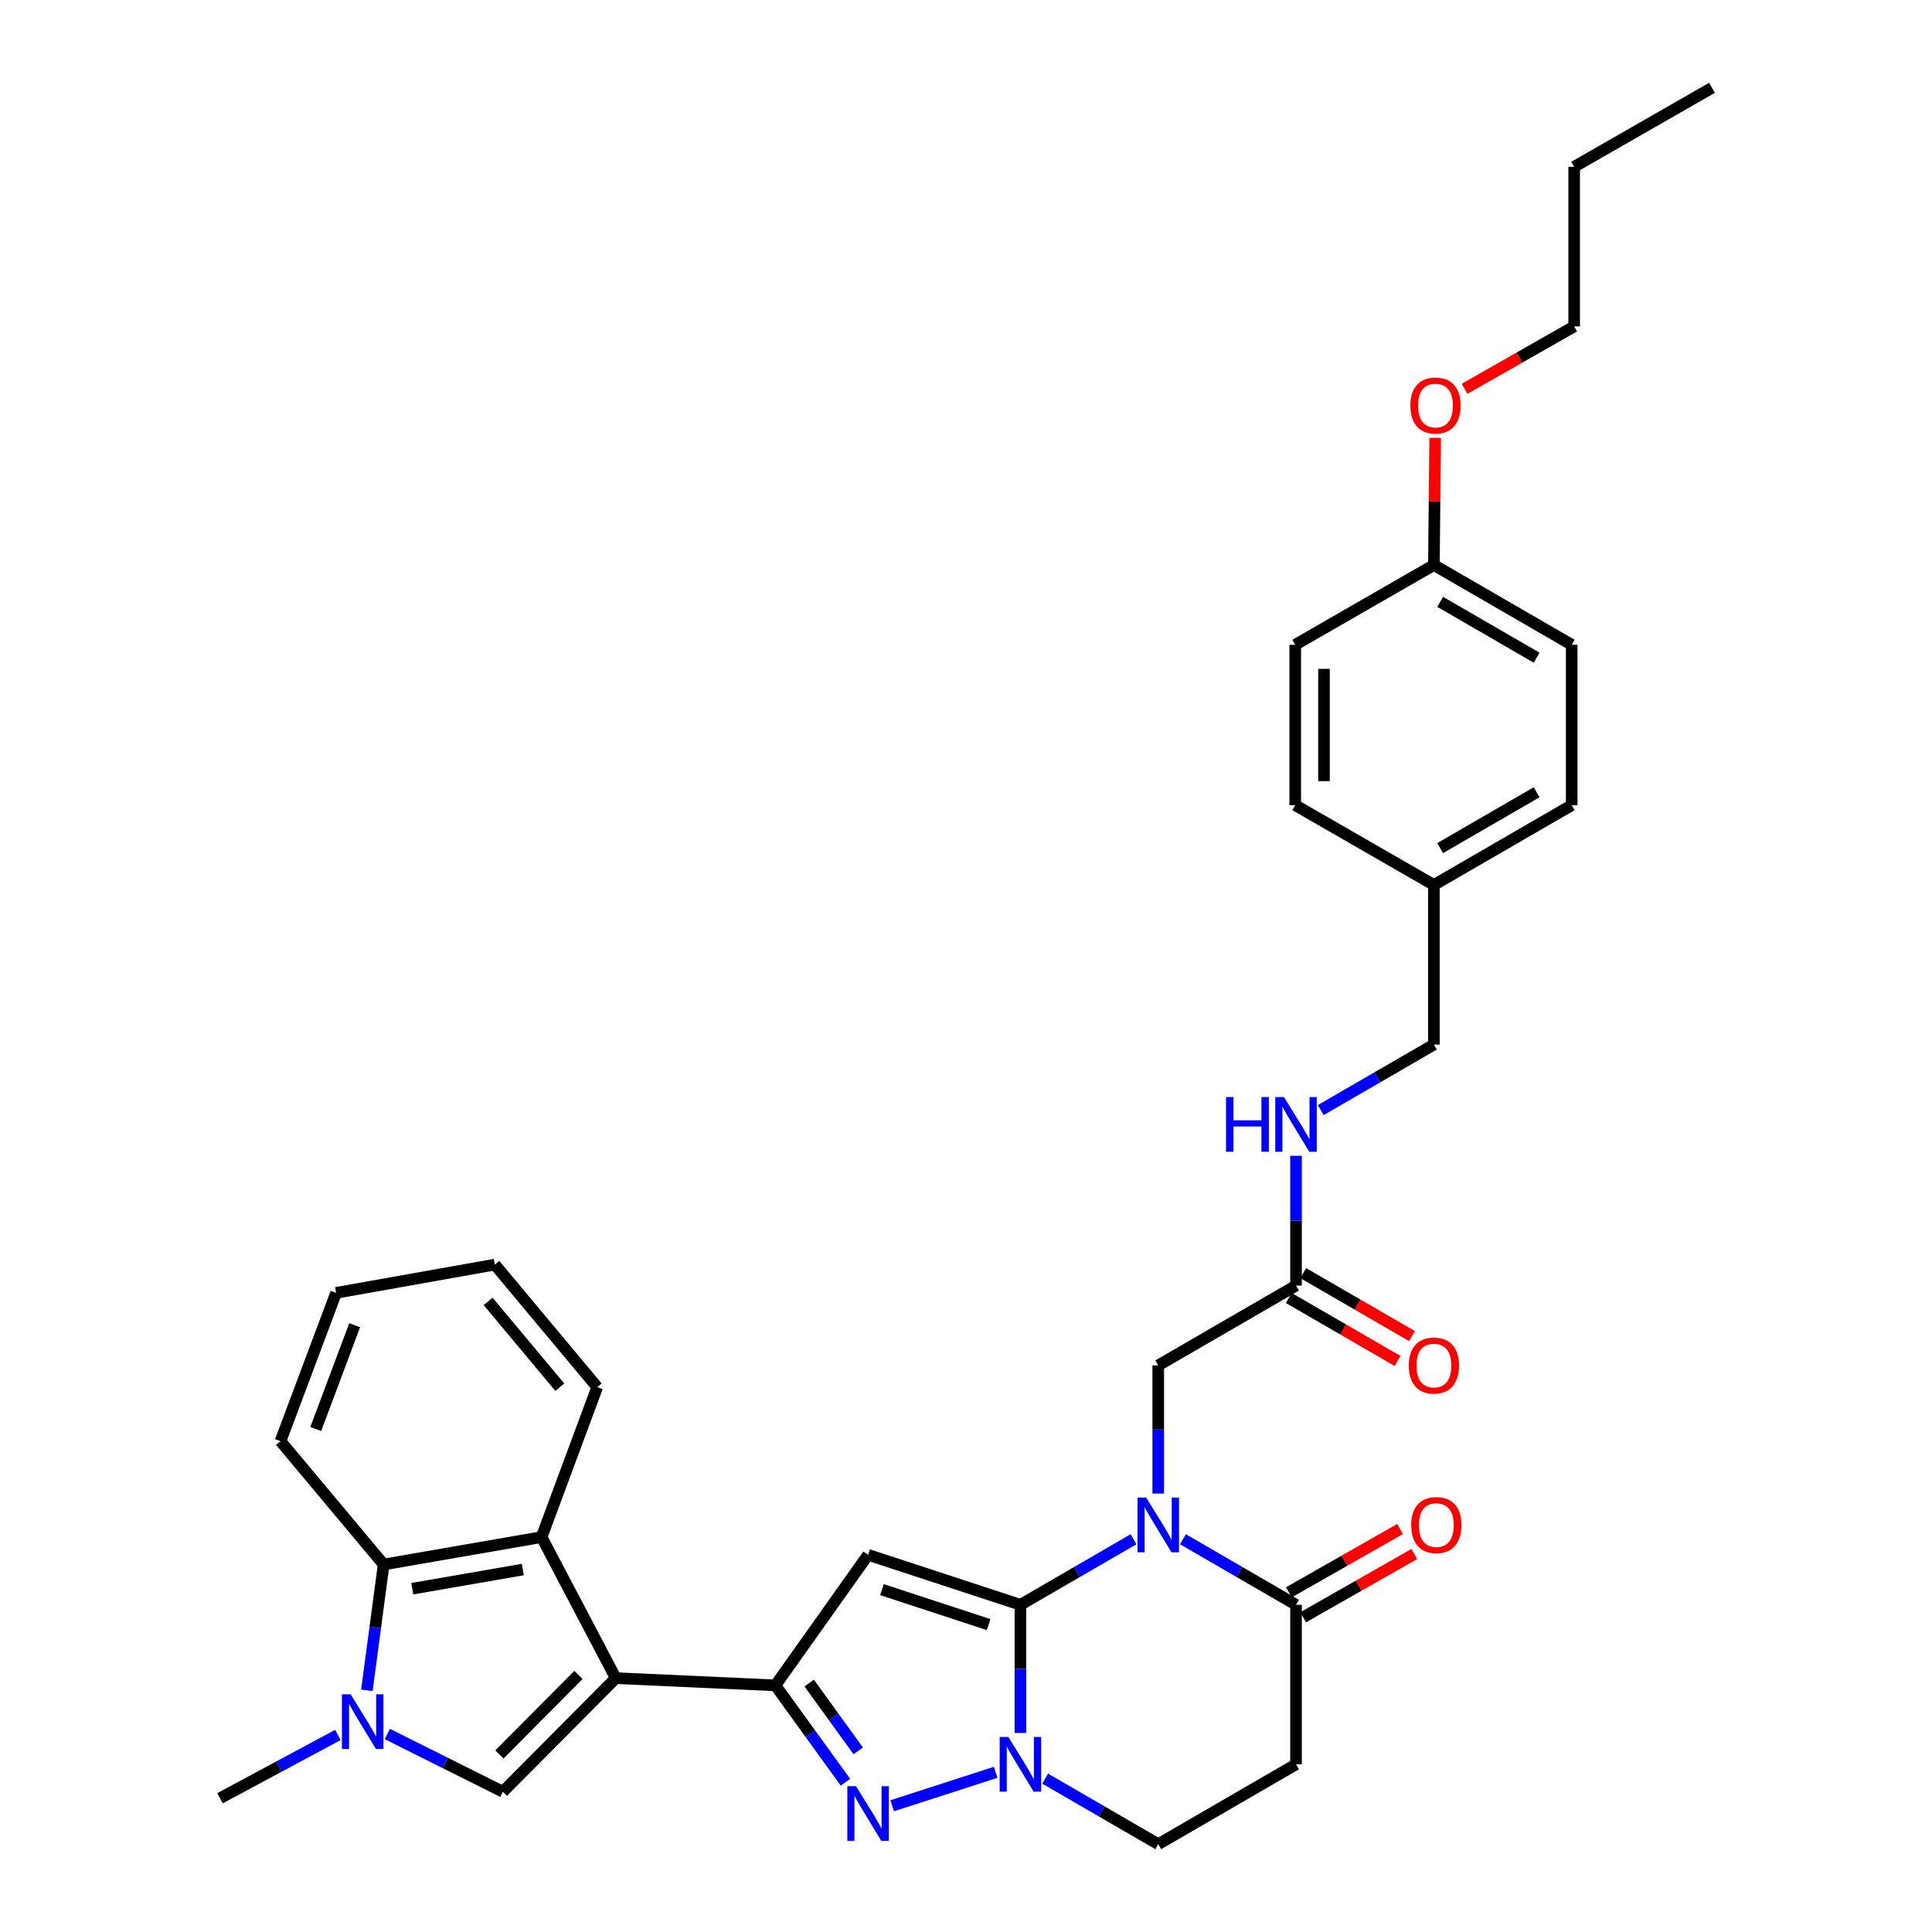<?xml version='1.0' encoding='iso-8859-1'?>
<svg version='1.1' baseProfile='full'
              xmlns='http://www.w3.org/2000/svg'
                      xmlns:rdkit='http://www.rdkit.org/xml'
                      xmlns:xlink='http://www.w3.org/1999/xlink'
                  xml:space='preserve'
width='1000px' height='1000px' viewBox='0 0 1000 1000'>
<!-- END OF HEADER -->
<rect style='opacity:1.0;fill:#FFFFFF;stroke:none' width='1000' height='1000' x='0' y='0'> </rect>
<path class='bond-0' d='M 528.17,830.639 L 557.437,813.679' style='fill:none;fill-rule:evenodd;stroke:#000000;stroke-width:6px;stroke-linecap:butt;stroke-linejoin:miter;stroke-opacity:1' />
<path class='bond-0' d='M 557.437,813.679 L 586.705,796.719' style='fill:none;fill-rule:evenodd;stroke:#0000FF;stroke-width:6px;stroke-linecap:butt;stroke-linejoin:miter;stroke-opacity:1' />
<path class='bond-2' d='M 528.17,830.639 L 449.321,804.774' style='fill:none;fill-rule:evenodd;stroke:#000000;stroke-width:6px;stroke-linecap:butt;stroke-linejoin:miter;stroke-opacity:1' />
<path class='bond-2' d='M 511.706,840.897 L 456.511,822.792' style='fill:none;fill-rule:evenodd;stroke:#000000;stroke-width:6px;stroke-linecap:butt;stroke-linejoin:miter;stroke-opacity:1' />
<path class='bond-4' d='M 528.17,830.639 L 528.17,863.811' style='fill:none;fill-rule:evenodd;stroke:#000000;stroke-width:6px;stroke-linecap:butt;stroke-linejoin:miter;stroke-opacity:1' />
<path class='bond-4' d='M 528.17,863.811 L 528.17,896.983' style='fill:none;fill-rule:evenodd;stroke:#0000FF;stroke-width:6px;stroke-linecap:butt;stroke-linejoin:miter;stroke-opacity:1' />
<path class='bond-9' d='M 612.307,796.72 L 641.565,813.679' style='fill:none;fill-rule:evenodd;stroke:#0000FF;stroke-width:6px;stroke-linecap:butt;stroke-linejoin:miter;stroke-opacity:1' />
<path class='bond-9' d='M 641.565,813.679 L 670.824,830.639' style='fill:none;fill-rule:evenodd;stroke:#000000;stroke-width:6px;stroke-linecap:butt;stroke-linejoin:miter;stroke-opacity:1' />
<path class='bond-12' d='M 599.506,773.076 L 599.506,739.904' style='fill:none;fill-rule:evenodd;stroke:#0000FF;stroke-width:6px;stroke-linecap:butt;stroke-linejoin:miter;stroke-opacity:1' />
<path class='bond-12' d='M 599.506,739.904 L 599.506,706.732' style='fill:none;fill-rule:evenodd;stroke:#000000;stroke-width:6px;stroke-linecap:butt;stroke-linejoin:miter;stroke-opacity:1' />
<path class='bond-1' d='M 318.719,868.604 L 401.337,872.34' style='fill:none;fill-rule:evenodd;stroke:#000000;stroke-width:6px;stroke-linecap:butt;stroke-linejoin:miter;stroke-opacity:1' />
<path class='bond-6' d='M 318.719,868.604 L 260.295,927.417' style='fill:none;fill-rule:evenodd;stroke:#000000;stroke-width:6px;stroke-linecap:butt;stroke-linejoin:miter;stroke-opacity:1' />
<path class='bond-6' d='M 299.4,866.94 L 258.503,908.109' style='fill:none;fill-rule:evenodd;stroke:#000000;stroke-width:6px;stroke-linecap:butt;stroke-linejoin:miter;stroke-opacity:1' />
<path class='bond-8' d='M 318.719,868.604 L 280.324,795.599' style='fill:none;fill-rule:evenodd;stroke:#000000;stroke-width:6px;stroke-linecap:butt;stroke-linejoin:miter;stroke-opacity:1' />
<path class='bond-3' d='M 449.321,804.774 L 401.337,872.34' style='fill:none;fill-rule:evenodd;stroke:#000000;stroke-width:6px;stroke-linecap:butt;stroke-linejoin:miter;stroke-opacity:1' />
<path class='bond-34' d='M 401.337,872.34 L 419.469,897.412' style='fill:none;fill-rule:evenodd;stroke:#000000;stroke-width:6px;stroke-linecap:butt;stroke-linejoin:miter;stroke-opacity:1' />
<path class='bond-34' d='M 419.469,897.412 L 437.601,922.484' style='fill:none;fill-rule:evenodd;stroke:#0000FF;stroke-width:6px;stroke-linecap:butt;stroke-linejoin:miter;stroke-opacity:1' />
<path class='bond-34' d='M 418.833,871.143 L 431.525,888.693' style='fill:none;fill-rule:evenodd;stroke:#000000;stroke-width:6px;stroke-linecap:butt;stroke-linejoin:miter;stroke-opacity:1' />
<path class='bond-34' d='M 431.525,888.693 L 444.218,906.244' style='fill:none;fill-rule:evenodd;stroke:#0000FF;stroke-width:6px;stroke-linecap:butt;stroke-linejoin:miter;stroke-opacity:1' />
<path class='bond-5' d='M 515.359,917.348 L 461.796,934.659' style='fill:none;fill-rule:evenodd;stroke:#0000FF;stroke-width:6px;stroke-linecap:butt;stroke-linejoin:miter;stroke-opacity:1' />
<path class='bond-13' d='M 540.972,920.626 L 570.239,937.585' style='fill:none;fill-rule:evenodd;stroke:#0000FF;stroke-width:6px;stroke-linecap:butt;stroke-linejoin:miter;stroke-opacity:1' />
<path class='bond-13' d='M 570.239,937.585 L 599.506,954.545' style='fill:none;fill-rule:evenodd;stroke:#000000;stroke-width:6px;stroke-linecap:butt;stroke-linejoin:miter;stroke-opacity:1' />
<path class='bond-7' d='M 260.295,927.417 L 230.396,912.462' style='fill:none;fill-rule:evenodd;stroke:#000000;stroke-width:6px;stroke-linecap:butt;stroke-linejoin:miter;stroke-opacity:1' />
<path class='bond-7' d='M 230.396,912.462 L 200.497,897.507' style='fill:none;fill-rule:evenodd;stroke:#0000FF;stroke-width:6px;stroke-linecap:butt;stroke-linejoin:miter;stroke-opacity:1' />
<path class='bond-19' d='M 174.893,898.01 L 144.387,914.383' style='fill:none;fill-rule:evenodd;stroke:#0000FF;stroke-width:6px;stroke-linecap:butt;stroke-linejoin:miter;stroke-opacity:1' />
<path class='bond-19' d='M 144.387,914.383 L 113.88,930.756' style='fill:none;fill-rule:evenodd;stroke:#000000;stroke-width:6px;stroke-linecap:butt;stroke-linejoin:miter;stroke-opacity:1' />
<path class='bond-36' d='M 189.892,874.909 L 194.237,842.346' style='fill:none;fill-rule:evenodd;stroke:#0000FF;stroke-width:6px;stroke-linecap:butt;stroke-linejoin:miter;stroke-opacity:1' />
<path class='bond-36' d='M 194.237,842.346 L 198.582,809.784' style='fill:none;fill-rule:evenodd;stroke:#000000;stroke-width:6px;stroke-linecap:butt;stroke-linejoin:miter;stroke-opacity:1' />
<path class='bond-10' d='M 280.324,795.599 L 198.582,809.784' style='fill:none;fill-rule:evenodd;stroke:#000000;stroke-width:6px;stroke-linecap:butt;stroke-linejoin:miter;stroke-opacity:1' />
<path class='bond-10' d='M 270.606,812.387 L 213.387,822.316' style='fill:none;fill-rule:evenodd;stroke:#000000;stroke-width:6px;stroke-linecap:butt;stroke-linejoin:miter;stroke-opacity:1' />
<path class='bond-22' d='M 280.324,795.599 L 309.122,717.982' style='fill:none;fill-rule:evenodd;stroke:#000000;stroke-width:6px;stroke-linecap:butt;stroke-linejoin:miter;stroke-opacity:1' />
<path class='bond-16' d='M 674.505,837.104 L 703.269,820.73' style='fill:none;fill-rule:evenodd;stroke:#000000;stroke-width:6px;stroke-linecap:butt;stroke-linejoin:miter;stroke-opacity:1' />
<path class='bond-16' d='M 703.269,820.73 L 732.032,804.355' style='fill:none;fill-rule:evenodd;stroke:#FF0000;stroke-width:6px;stroke-linecap:butt;stroke-linejoin:miter;stroke-opacity:1' />
<path class='bond-16' d='M 667.144,824.173 L 695.908,807.799' style='fill:none;fill-rule:evenodd;stroke:#000000;stroke-width:6px;stroke-linecap:butt;stroke-linejoin:miter;stroke-opacity:1' />
<path class='bond-16' d='M 695.908,807.799 L 724.672,791.425' style='fill:none;fill-rule:evenodd;stroke:#FF0000;stroke-width:6px;stroke-linecap:butt;stroke-linejoin:miter;stroke-opacity:1' />
<path class='bond-35' d='M 670.824,830.639 L 670.824,913.207' style='fill:none;fill-rule:evenodd;stroke:#000000;stroke-width:6px;stroke-linecap:butt;stroke-linejoin:miter;stroke-opacity:1' />
<path class='bond-27' d='M 198.582,809.784 L 145.175,745.954' style='fill:none;fill-rule:evenodd;stroke:#000000;stroke-width:6px;stroke-linecap:butt;stroke-linejoin:miter;stroke-opacity:1' />
<path class='bond-11' d='M 670.824,913.207 L 599.506,954.545' style='fill:none;fill-rule:evenodd;stroke:#000000;stroke-width:6px;stroke-linecap:butt;stroke-linejoin:miter;stroke-opacity:1' />
<path class='bond-14' d='M 599.506,706.732 L 670.824,665.41' style='fill:none;fill-rule:evenodd;stroke:#000000;stroke-width:6px;stroke-linecap:butt;stroke-linejoin:miter;stroke-opacity:1' />
<path class='bond-15' d='M 670.824,665.41 L 670.824,631.823' style='fill:none;fill-rule:evenodd;stroke:#000000;stroke-width:6px;stroke-linecap:butt;stroke-linejoin:miter;stroke-opacity:1' />
<path class='bond-15' d='M 670.824,631.823 L 670.824,598.236' style='fill:none;fill-rule:evenodd;stroke:#0000FF;stroke-width:6px;stroke-linecap:butt;stroke-linejoin:miter;stroke-opacity:1' />
<path class='bond-17' d='M 667.097,671.848 L 695.246,688.148' style='fill:none;fill-rule:evenodd;stroke:#000000;stroke-width:6px;stroke-linecap:butt;stroke-linejoin:miter;stroke-opacity:1' />
<path class='bond-17' d='M 695.246,688.148 L 723.395,704.448' style='fill:none;fill-rule:evenodd;stroke:#FF0000;stroke-width:6px;stroke-linecap:butt;stroke-linejoin:miter;stroke-opacity:1' />
<path class='bond-17' d='M 674.552,658.972 L 702.702,675.272' style='fill:none;fill-rule:evenodd;stroke:#000000;stroke-width:6px;stroke-linecap:butt;stroke-linejoin:miter;stroke-opacity:1' />
<path class='bond-17' d='M 702.702,675.272 L 730.851,691.572' style='fill:none;fill-rule:evenodd;stroke:#FF0000;stroke-width:6px;stroke-linecap:butt;stroke-linejoin:miter;stroke-opacity:1' />
<path class='bond-18' d='M 683.626,574.577 L 712.905,557.623' style='fill:none;fill-rule:evenodd;stroke:#0000FF;stroke-width:6px;stroke-linecap:butt;stroke-linejoin:miter;stroke-opacity:1' />
<path class='bond-18' d='M 712.905,557.623 L 742.185,540.669' style='fill:none;fill-rule:evenodd;stroke:#000000;stroke-width:6px;stroke-linecap:butt;stroke-linejoin:miter;stroke-opacity:1' />
<path class='bond-20' d='M 742.185,540.669 L 742.185,458.05' style='fill:none;fill-rule:evenodd;stroke:#000000;stroke-width:6px;stroke-linecap:butt;stroke-linejoin:miter;stroke-opacity:1' />
<path class='bond-23' d='M 742.185,458.05 L 670.411,416.762' style='fill:none;fill-rule:evenodd;stroke:#000000;stroke-width:6px;stroke-linecap:butt;stroke-linejoin:miter;stroke-opacity:1' />
<path class='bond-24' d='M 742.185,458.05 L 813.512,416.762' style='fill:none;fill-rule:evenodd;stroke:#000000;stroke-width:6px;stroke-linecap:butt;stroke-linejoin:miter;stroke-opacity:1' />
<path class='bond-24' d='M 745.43,438.98 L 795.359,410.078' style='fill:none;fill-rule:evenodd;stroke:#000000;stroke-width:6px;stroke-linecap:butt;stroke-linejoin:miter;stroke-opacity:1' />
<path class='bond-21' d='M 742.185,292.442 L 813.512,333.738' style='fill:none;fill-rule:evenodd;stroke:#000000;stroke-width:6px;stroke-linecap:butt;stroke-linejoin:miter;stroke-opacity:1' />
<path class='bond-21' d='M 745.429,311.512 L 795.357,340.42' style='fill:none;fill-rule:evenodd;stroke:#000000;stroke-width:6px;stroke-linecap:butt;stroke-linejoin:miter;stroke-opacity:1' />
<path class='bond-28' d='M 742.185,292.442 L 742.514,259.549' style='fill:none;fill-rule:evenodd;stroke:#000000;stroke-width:6px;stroke-linecap:butt;stroke-linejoin:miter;stroke-opacity:1' />
<path class='bond-28' d='M 742.514,259.549 L 742.843,226.657' style='fill:none;fill-rule:evenodd;stroke:#FF0000;stroke-width:6px;stroke-linecap:butt;stroke-linejoin:miter;stroke-opacity:1' />
<path class='bond-38' d='M 742.185,292.442 L 670.411,333.738' style='fill:none;fill-rule:evenodd;stroke:#000000;stroke-width:6px;stroke-linecap:butt;stroke-linejoin:miter;stroke-opacity:1' />
<path class='bond-31' d='M 309.122,717.982 L 256.121,654.557' style='fill:none;fill-rule:evenodd;stroke:#000000;stroke-width:6px;stroke-linecap:butt;stroke-linejoin:miter;stroke-opacity:1' />
<path class='bond-31' d='M 289.755,718.009 L 252.654,673.612' style='fill:none;fill-rule:evenodd;stroke:#000000;stroke-width:6px;stroke-linecap:butt;stroke-linejoin:miter;stroke-opacity:1' />
<path class='bond-25' d='M 670.411,416.762 L 670.411,333.738' style='fill:none;fill-rule:evenodd;stroke:#000000;stroke-width:6px;stroke-linecap:butt;stroke-linejoin:miter;stroke-opacity:1' />
<path class='bond-25' d='M 685.29,404.308 L 685.29,346.192' style='fill:none;fill-rule:evenodd;stroke:#000000;stroke-width:6px;stroke-linecap:butt;stroke-linejoin:miter;stroke-opacity:1' />
<path class='bond-26' d='M 813.512,416.762 L 813.512,333.738' style='fill:none;fill-rule:evenodd;stroke:#000000;stroke-width:6px;stroke-linecap:butt;stroke-linejoin:miter;stroke-opacity:1' />
<path class='bond-37' d='M 145.175,745.954 L 173.966,669.18' style='fill:none;fill-rule:evenodd;stroke:#000000;stroke-width:6px;stroke-linecap:butt;stroke-linejoin:miter;stroke-opacity:1' />
<path class='bond-37' d='M 163.425,739.662 L 183.578,685.92' style='fill:none;fill-rule:evenodd;stroke:#000000;stroke-width:6px;stroke-linecap:butt;stroke-linejoin:miter;stroke-opacity:1' />
<path class='bond-29' d='M 758.076,201.25 L 786.43,185.099' style='fill:none;fill-rule:evenodd;stroke:#FF0000;stroke-width:6px;stroke-linecap:butt;stroke-linejoin:miter;stroke-opacity:1' />
<path class='bond-29' d='M 786.43,185.099 L 814.785,168.948' style='fill:none;fill-rule:evenodd;stroke:#000000;stroke-width:6px;stroke-linecap:butt;stroke-linejoin:miter;stroke-opacity:1' />
<path class='bond-30' d='M 814.785,168.948 L 814.785,86.338' style='fill:none;fill-rule:evenodd;stroke:#000000;stroke-width:6px;stroke-linecap:butt;stroke-linejoin:miter;stroke-opacity:1' />
<path class='bond-33' d='M 814.785,86.338 L 886.12,45.455' style='fill:none;fill-rule:evenodd;stroke:#000000;stroke-width:6px;stroke-linecap:butt;stroke-linejoin:miter;stroke-opacity:1' />
<path class='bond-32' d='M 256.121,654.557 L 173.966,669.18' style='fill:none;fill-rule:evenodd;stroke:#000000;stroke-width:6px;stroke-linecap:butt;stroke-linejoin:miter;stroke-opacity:1' />
<path  class='atom-1' d='M 593.246 775.141
L 602.526 790.141
Q 603.446 791.621, 604.926 794.301
Q 606.406 796.981, 606.486 797.141
L 606.486 775.141
L 610.246 775.141
L 610.246 803.461
L 606.366 803.461
L 596.406 787.061
Q 595.246 785.141, 594.006 782.941
Q 592.806 780.741, 592.446 780.061
L 592.446 803.461
L 588.766 803.461
L 588.766 775.141
L 593.246 775.141
' fill='#0000FF'/>
<path  class='atom-5' d='M 521.91 899.047
L 531.19 914.047
Q 532.11 915.527, 533.59 918.207
Q 535.07 920.887, 535.15 921.047
L 535.15 899.047
L 538.91 899.047
L 538.91 927.367
L 535.03 927.367
L 525.07 910.967
Q 523.91 909.047, 522.67 906.847
Q 521.47 904.647, 521.11 903.967
L 521.11 927.367
L 517.43 927.367
L 517.43 899.047
L 521.91 899.047
' fill='#0000FF'/>
<path  class='atom-6' d='M 443.061 924.531
L 452.341 939.531
Q 453.261 941.011, 454.741 943.691
Q 456.221 946.371, 456.301 946.531
L 456.301 924.531
L 460.061 924.531
L 460.061 952.851
L 456.181 952.851
L 446.221 936.451
Q 445.061 934.531, 443.821 932.331
Q 442.621 930.131, 442.261 929.451
L 442.261 952.851
L 438.581 952.851
L 438.581 924.531
L 443.061 924.531
' fill='#0000FF'/>
<path  class='atom-8' d='M 181.468 876.961
L 190.748 891.961
Q 191.668 893.441, 193.148 896.121
Q 194.628 898.801, 194.708 898.961
L 194.708 876.961
L 198.468 876.961
L 198.468 905.281
L 194.588 905.281
L 184.628 888.881
Q 183.468 886.961, 182.228 884.761
Q 181.028 882.561, 180.668 881.881
L 180.668 905.281
L 176.988 905.281
L 176.988 876.961
L 181.468 876.961
' fill='#0000FF'/>
<path  class='atom-16' d='M 634.604 567.83
L 638.444 567.83
L 638.444 579.87
L 652.924 579.87
L 652.924 567.83
L 656.764 567.83
L 656.764 596.15
L 652.924 596.15
L 652.924 583.07
L 638.444 583.07
L 638.444 596.15
L 634.604 596.15
L 634.604 567.83
' fill='#0000FF'/>
<path  class='atom-16' d='M 664.564 567.83
L 673.844 582.83
Q 674.764 584.31, 676.244 586.99
Q 677.724 589.67, 677.804 589.83
L 677.804 567.83
L 681.564 567.83
L 681.564 596.15
L 677.684 596.15
L 667.724 579.75
Q 666.564 577.83, 665.324 575.63
Q 664.124 573.43, 663.764 572.75
L 663.764 596.15
L 660.084 596.15
L 660.084 567.83
L 664.564 567.83
' fill='#0000FF'/>
<path  class='atom-17' d='M 730.441 789.381
Q 730.441 782.581, 733.801 778.781
Q 737.161 774.981, 743.441 774.981
Q 749.721 774.981, 753.081 778.781
Q 756.441 782.581, 756.441 789.381
Q 756.441 796.261, 753.041 800.181
Q 749.641 804.061, 743.441 804.061
Q 737.201 804.061, 733.801 800.181
Q 730.441 796.301, 730.441 789.381
M 743.441 800.861
Q 747.761 800.861, 750.081 797.981
Q 752.441 795.061, 752.441 789.381
Q 752.441 783.821, 750.081 781.021
Q 747.761 778.181, 743.441 778.181
Q 739.121 778.181, 736.761 780.981
Q 734.441 783.781, 734.441 789.381
Q 734.441 795.101, 736.761 797.981
Q 739.121 800.861, 743.441 800.861
' fill='#FF0000'/>
<path  class='atom-18' d='M 729.185 706.812
Q 729.185 700.012, 732.545 696.212
Q 735.905 692.412, 742.185 692.412
Q 748.465 692.412, 751.825 696.212
Q 755.185 700.012, 755.185 706.812
Q 755.185 713.692, 751.785 717.612
Q 748.385 721.492, 742.185 721.492
Q 735.945 721.492, 732.545 717.612
Q 729.185 713.732, 729.185 706.812
M 742.185 718.292
Q 746.505 718.292, 748.825 715.412
Q 751.185 712.492, 751.185 706.812
Q 751.185 701.252, 748.825 698.452
Q 746.505 695.612, 742.185 695.612
Q 737.865 695.612, 735.505 698.412
Q 733.185 701.212, 733.185 706.812
Q 733.185 712.532, 735.505 715.412
Q 737.865 718.292, 742.185 718.292
' fill='#FF0000'/>
<path  class='atom-29' d='M 730.011 209.912
Q 730.011 203.112, 733.371 199.312
Q 736.731 195.512, 743.011 195.512
Q 749.291 195.512, 752.651 199.312
Q 756.011 203.112, 756.011 209.912
Q 756.011 216.792, 752.611 220.712
Q 749.211 224.592, 743.011 224.592
Q 736.771 224.592, 733.371 220.712
Q 730.011 216.832, 730.011 209.912
M 743.011 221.392
Q 747.331 221.392, 749.651 218.512
Q 752.011 215.592, 752.011 209.912
Q 752.011 204.352, 749.651 201.552
Q 747.331 198.712, 743.011 198.712
Q 738.691 198.712, 736.331 201.512
Q 734.011 204.312, 734.011 209.912
Q 734.011 215.632, 736.331 218.512
Q 738.691 221.392, 743.011 221.392
' fill='#FF0000'/>
</svg>
